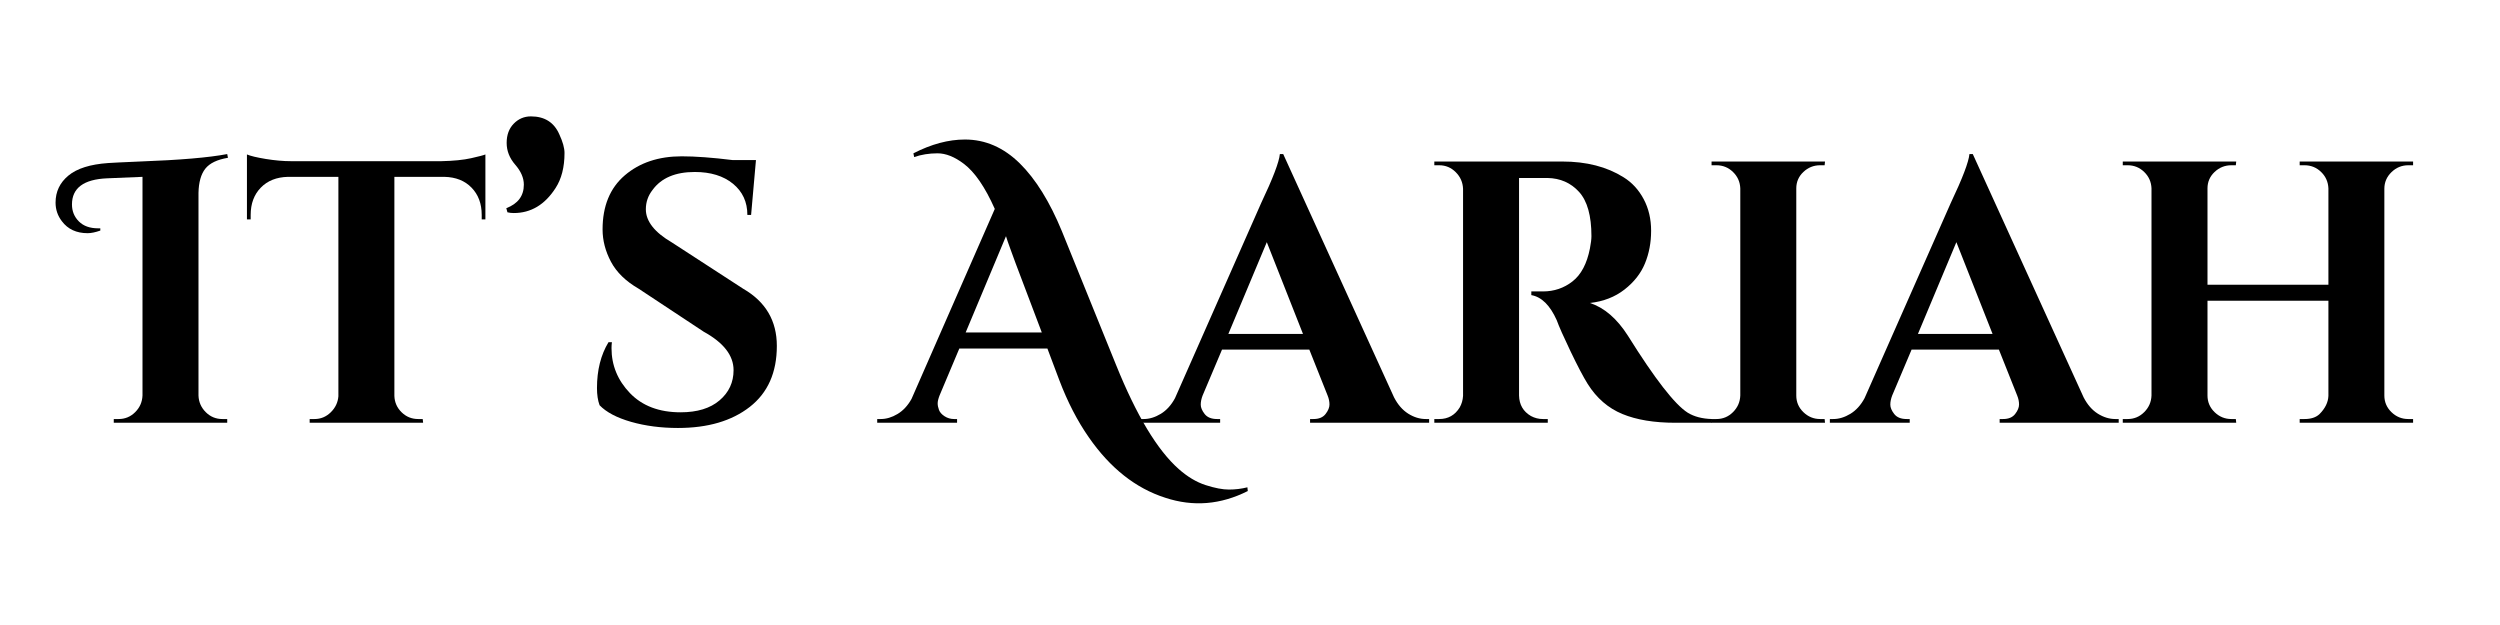 <svg version="1.0" preserveAspectRatio="xMidYMid meet" height="300" viewBox="0 0 900 225" zoomAndPan="magnify" width="1200" xmlns:xlink="http://www.w3.org/1999/xlink" xmlns="http://www.w3.org/2000/svg"><defs><g></g></defs><g fill-opacity="1" fill="#000000"><g transform="translate(25.768, 152.196)"><g><path d="M 54.281 -1.344 L 56.031 -1.344 L 56.031 0 L 15.188 0 L 15.188 -1.344 L 16.938 -1.344 C 19.258 -1.344 21.25 -2.172 22.906 -3.828 C 24.562 -5.484 25.438 -7.477 25.531 -9.812 L 25.531 -88.531 L 12.766 -88 C 4.348 -87.633 0.141 -84.5 0.141 -78.594 C 0.141 -76.176 0.969 -74.141 2.625 -72.484 C 4.281 -70.828 6.586 -70 9.547 -70 C 9.816 -70 10.082 -70 10.344 -70 L 10.344 -69.188 C 8.551 -68.562 7.031 -68.25 5.781 -68.25 C 1.75 -68.25 -1.336 -69.68 -3.484 -72.547 C -5.004 -74.516 -5.766 -76.754 -5.766 -79.266 C -5.766 -83.203 -4.219 -86.445 -1.125 -89 C 1.957 -91.551 6.723 -93.051 13.172 -93.5 C 14.336 -93.594 18.098 -93.773 24.453 -94.047 C 38.961 -94.578 49.488 -95.473 56.031 -96.734 L 56.297 -95.391 C 52.441 -94.754 49.727 -93.453 48.156 -91.484 C 46.594 -89.516 45.77 -86.602 45.688 -82.75 L 45.688 -9.812 C 45.77 -7.477 46.641 -5.484 48.297 -3.828 C 49.953 -2.172 51.945 -1.344 54.281 -1.344 Z M 54.281 -1.344"></path></g></g></g><g fill-opacity="1" fill="#000000"><g transform="translate(87.024, 152.196)"><g><path d="M 54.953 -88.531 L 54.953 -9.672 C 55.035 -7.348 55.906 -5.379 57.562 -3.766 C 59.219 -2.148 61.211 -1.344 63.547 -1.344 L 65.156 -1.344 L 65.297 0 L 24.453 0 L 24.453 -1.344 L 26.203 -1.344 C 28.441 -1.344 30.391 -2.148 32.047 -3.766 C 33.703 -5.379 34.617 -7.301 34.797 -9.531 L 34.797 -88.531 L 16.656 -88.531 C 12.539 -88.438 9.27 -87.133 6.844 -84.625 C 4.426 -82.125 3.219 -78.859 3.219 -74.828 L 3.219 -73.219 L 1.875 -73.219 L 1.875 -96.594 C 3.133 -96.051 5.395 -95.508 8.656 -94.969 C 11.926 -94.438 14.953 -94.172 17.734 -94.172 L 71.875 -94.172 C 76.258 -94.266 79.836 -94.625 82.609 -95.25 C 85.391 -95.875 87.094 -96.32 87.719 -96.594 L 87.719 -73.219 L 86.391 -73.219 L 86.391 -74.828 C 86.391 -78.859 85.176 -82.125 82.75 -84.625 C 80.332 -87.133 77.066 -88.438 72.953 -88.531 Z M 54.953 -88.531"></path></g></g></g><g fill-opacity="1" fill="#000000"><g transform="translate(176.49, 152.196)"><g><path d="M 5.781 -77.25 C 9.988 -78.863 12.094 -81.688 12.094 -85.719 C 12.094 -88.133 11.062 -90.523 9 -92.891 C 6.938 -95.266 5.906 -97.883 5.906 -100.75 C 5.906 -103.625 6.754 -105.93 8.453 -107.672 C 10.16 -109.422 12.223 -110.297 14.641 -110.297 C 19.566 -110.297 22.973 -108.145 24.859 -103.844 C 26.109 -101.156 26.734 -98.914 26.734 -97.125 C 26.734 -92.02 25.66 -87.812 23.516 -84.5 C 19.66 -78.5 14.645 -75.5 8.469 -75.5 C 7.656 -75.5 6.895 -75.586 6.188 -75.766 Z M 5.781 -77.25"></path></g></g></g><g fill-opacity="1" fill="#000000"><g transform="translate(208.193, 152.196)"><g><path d="M 6.719 -12.5 C 6.719 -18.945 8.102 -24.453 10.875 -29.016 L 12.094 -29.016 C 12 -28.297 11.953 -27.582 11.953 -26.875 C 11.953 -20.688 14.164 -15.285 18.594 -10.672 C 23.031 -6.066 29.102 -3.766 36.812 -3.766 C 42.812 -3.766 47.488 -5.195 50.844 -8.062 C 54.207 -10.926 55.891 -14.551 55.891 -18.938 C 55.891 -24.227 52.305 -28.844 45.141 -32.781 L 21.766 -48.234 C 17.109 -50.922 13.77 -54.164 11.75 -57.969 C 9.738 -61.77 8.734 -65.645 8.734 -69.594 C 8.734 -78.008 11.395 -84.5 16.719 -89.062 C 22.051 -93.633 28.883 -95.922 37.219 -95.922 C 42.145 -95.922 48.234 -95.473 55.484 -94.578 L 63.953 -94.578 L 62.203 -74.828 L 60.859 -74.828 C 60.859 -79.484 59.133 -83.223 55.688 -86.047 C 52.238 -88.867 47.648 -90.281 41.922 -90.281 C 34.93 -90.281 29.867 -88.129 26.734 -83.828 C 25.117 -81.766 24.312 -79.438 24.312 -76.844 C 24.312 -72.539 27.445 -68.555 33.719 -64.891 L 59.375 -48.234 C 67.438 -43.578 71.469 -36.723 71.469 -27.672 C 71.469 -18.086 68.219 -10.766 61.719 -5.703 C 55.227 -0.648 46.613 1.875 35.875 1.875 C 29.781 1.875 24.156 1.141 19 -0.328 C 13.852 -1.805 10.07 -3.801 7.656 -6.312 C 7.031 -8.008 6.719 -10.07 6.719 -12.5 Z M 6.719 -12.5"></path></g></g></g><g fill-opacity="1" fill="#000000"><g transform="translate(285.837, 152.196)"><g></g></g></g><g fill-opacity="1" fill="#000000"><g transform="translate(319.421, 152.196)"><g><path d="M 129.781 24.578 C 120.02 29.504 110.125 30.312 100.094 27 C 89.438 23.594 80.254 16.336 72.547 5.234 C 68.43 -0.672 64.895 -7.52 61.938 -15.312 L 57.641 -26.734 L 25.938 -26.734 L 18.812 -9.812 C 18.363 -8.645 18.141 -7.703 18.141 -6.984 C 18.141 -6.266 18.297 -5.477 18.609 -4.625 C 18.922 -3.781 19.594 -3.02 20.625 -2.344 C 21.656 -1.676 22.797 -1.344 24.047 -1.344 L 25.125 -1.344 L 25.125 0 L -3.625 0 L -3.625 -1.344 L -2.406 -1.344 C -0.352 -1.344 1.676 -1.945 3.688 -3.156 C 5.707 -4.363 7.391 -6.176 8.734 -8.594 L 38.703 -76.984 C 35.203 -84.859 31.484 -90.273 27.547 -93.234 C 24.234 -95.742 21.078 -97 18.078 -97 C 15.078 -97 12.273 -96.551 9.672 -95.656 L 9.406 -97 C 15.852 -100.312 22.035 -101.969 27.953 -101.969 C 35.297 -101.969 41.879 -99.102 47.703 -93.375 C 53.43 -87.727 58.488 -79.578 62.875 -68.922 L 82.359 -20.828 C 89.703 -2.641 97.223 9.852 104.922 16.656 C 108.055 19.438 111.281 21.363 114.594 22.438 C 117.914 23.508 120.719 24.047 123 24.047 C 125.281 24.047 127.492 23.773 129.641 23.234 Z M 28.219 -32.516 L 55.625 -32.516 L 46.219 -57.359 C 45.77 -58.617 45.141 -60.344 44.328 -62.531 C 43.523 -64.727 42.992 -66.273 42.734 -67.172 Z M 28.219 -32.516"></path></g></g></g><g fill-opacity="1" fill="#000000"><g transform="translate(414.126, 152.196)"><g><path d="M 99.156 -1.344 L 100.359 -1.344 L 100.359 0 L 57.5 0 L 57.5 -1.344 L 58.719 -1.344 C 60.688 -1.344 62.141 -1.945 63.078 -3.156 C 64.016 -4.363 64.484 -5.504 64.484 -6.578 C 64.484 -7.648 64.258 -8.727 63.812 -9.812 L 57.234 -26.328 L 25.797 -26.328 L 18.812 -9.812 C 18.363 -8.645 18.141 -7.547 18.141 -6.516 C 18.141 -5.484 18.609 -4.363 19.547 -3.156 C 20.492 -1.945 21.992 -1.344 24.047 -1.344 L 25.125 -1.344 L 25.125 0 L -3.625 0 L -3.625 -1.344 L -2.406 -1.344 C -0.352 -1.344 1.703 -1.969 3.766 -3.219 C 5.828 -4.477 7.531 -6.359 8.875 -8.859 L 39.906 -79.125 C 44.113 -87.988 46.352 -93.859 46.625 -96.734 L 47.828 -96.734 L 87.734 -9.141 C 89.078 -6.535 90.773 -4.582 92.828 -3.281 C 94.891 -1.988 97 -1.344 99.156 -1.344 Z M 28.078 -31.969 L 54.953 -31.969 L 41.922 -65.016 Z M 28.078 -31.969"></path></g></g></g><g fill-opacity="1" fill="#000000"><g transform="translate(510.308, 152.196)"><g><path d="M 42.719 -88.125 L 36.938 -88.125 C 36.758 -88.125 36.629 -88.125 36.547 -88.125 L 36.547 -9.812 C 36.629 -6.5 38.062 -4.035 40.844 -2.422 C 42.188 -1.703 43.617 -1.344 45.141 -1.344 L 46.891 -1.344 L 46.891 0 L 6.047 0 L 6.047 -1.344 L 7.797 -1.344 C 11.016 -1.344 13.477 -2.734 15.188 -5.516 C 15.895 -6.766 16.297 -8.148 16.391 -9.672 L 16.391 -84.234 C 16.297 -86.555 15.422 -88.547 13.766 -90.203 C 12.109 -91.867 10.117 -92.703 7.797 -92.703 L 6.047 -92.703 L 6.047 -94.047 L 52.125 -94.047 C 60.812 -94.047 68.156 -92.16 74.156 -88.391 C 77.195 -86.516 79.613 -83.895 81.406 -80.531 C 83.195 -77.176 84.094 -73.367 84.094 -69.109 C 84.094 -64.859 83.352 -60.941 81.875 -57.359 C 80.406 -53.773 77.945 -50.641 74.5 -47.953 C 71.051 -45.273 66.906 -43.664 62.062 -43.125 C 67.258 -41.426 71.828 -37.484 75.766 -31.297 C 85.441 -15.805 92.609 -6.582 97.266 -3.625 C 99.598 -2.195 102.508 -1.438 106 -1.344 L 106 0 L 92.828 0 C 85.211 0 78.852 -1.051 73.75 -3.156 C 68.645 -5.258 64.484 -8.863 61.266 -13.969 C 59.648 -16.57 57.586 -20.492 55.078 -25.734 C 52.566 -30.973 50.91 -34.707 50.109 -36.938 C 47.691 -42.312 44.645 -45.316 40.969 -45.953 L 40.969 -47.281 L 45.141 -47.281 C 49.172 -47.281 52.727 -48.488 55.812 -50.906 C 58.906 -53.332 60.988 -57.273 62.062 -62.734 C 62.426 -64.617 62.609 -66.098 62.609 -67.172 C 62.609 -74.516 61.129 -79.82 58.172 -83.094 C 55.211 -86.363 51.406 -88.039 46.75 -88.125 C 45.852 -88.125 44.508 -88.125 42.719 -88.125 Z M 42.719 -88.125"></path></g></g></g><g fill-opacity="1" fill="#000000"><g transform="translate(610.521, 152.196)"><g><path d="M 7.391 -1.344 C 9.711 -1.344 11.703 -2.172 13.359 -3.828 C 15.023 -5.484 15.898 -7.477 15.984 -9.812 L 15.984 -84.375 C 15.898 -86.695 15.023 -88.664 13.359 -90.281 C 11.703 -91.895 9.711 -92.703 7.391 -92.703 L 5.641 -92.703 L 5.641 -94.047 L 46.484 -94.047 L 46.344 -92.703 L 44.734 -92.703 C 42.41 -92.703 40.395 -91.895 38.688 -90.281 C 36.988 -88.664 36.141 -86.695 36.141 -84.375 L 36.141 -9.812 C 36.141 -7.477 36.988 -5.484 38.688 -3.828 C 40.395 -2.172 42.41 -1.344 44.734 -1.344 L 46.344 -1.344 L 46.484 0 L 5.641 0 L 5.641 -1.344 Z M 7.391 -1.344"></path></g></g></g><g fill-opacity="1" fill="#000000"><g transform="translate(662.373, 152.196)"><g><path d="M 99.156 -1.344 L 100.359 -1.344 L 100.359 0 L 57.5 0 L 57.5 -1.344 L 58.719 -1.344 C 60.688 -1.344 62.141 -1.945 63.078 -3.156 C 64.016 -4.363 64.484 -5.504 64.484 -6.578 C 64.484 -7.648 64.258 -8.727 63.812 -9.812 L 57.234 -26.328 L 25.797 -26.328 L 18.812 -9.812 C 18.363 -8.645 18.141 -7.547 18.141 -6.516 C 18.141 -5.484 18.609 -4.363 19.547 -3.156 C 20.492 -1.945 21.992 -1.344 24.047 -1.344 L 25.125 -1.344 L 25.125 0 L -3.625 0 L -3.625 -1.344 L -2.406 -1.344 C -0.352 -1.344 1.703 -1.969 3.766 -3.219 C 5.828 -4.477 7.531 -6.359 8.875 -8.859 L 39.906 -79.125 C 44.113 -87.988 46.352 -93.859 46.625 -96.734 L 47.828 -96.734 L 87.734 -9.141 C 89.078 -6.535 90.773 -4.582 92.828 -3.281 C 94.891 -1.988 97 -1.344 99.156 -1.344 Z M 28.078 -31.969 L 54.953 -31.969 L 41.922 -65.016 Z M 28.078 -31.969"></path></g></g></g><g fill-opacity="1" fill="#000000"><g transform="translate(758.556, 152.196)"><g><path d="M 71.062 -1.344 C 73.395 -1.344 75.188 -1.926 76.438 -3.094 C 78.5 -5.156 79.578 -7.348 79.672 -9.672 L 79.672 -43.938 L 36.141 -43.938 L 36.141 -9.812 C 36.141 -7.477 36.988 -5.484 38.688 -3.828 C 40.395 -2.172 42.41 -1.344 44.734 -1.344 L 46.344 -1.344 L 46.484 0 L 5.641 0 L 5.641 -1.344 L 7.391 -1.344 C 9.711 -1.344 11.703 -2.172 13.359 -3.828 C 15.023 -5.484 15.898 -7.477 15.984 -9.812 L 15.984 -84.375 C 15.898 -86.695 15.023 -88.664 13.359 -90.281 C 11.703 -91.895 9.711 -92.703 7.391 -92.703 L 5.641 -92.703 L 5.641 -94.047 L 46.484 -94.047 L 46.344 -92.703 L 44.734 -92.703 C 42.41 -92.703 40.395 -91.895 38.688 -90.281 C 36.988 -88.664 36.141 -86.695 36.141 -84.375 L 36.141 -49.703 L 79.672 -49.703 L 79.672 -84.375 C 79.578 -86.695 78.703 -88.664 77.047 -90.281 C 75.391 -91.895 73.395 -92.703 71.062 -92.703 L 69.328 -92.703 L 69.328 -94.047 L 110.156 -94.047 L 110.156 -92.703 L 108.422 -92.703 C 106.086 -92.703 104.066 -91.867 102.359 -90.203 C 100.66 -88.547 99.812 -86.555 99.812 -84.234 L 99.812 -9.812 C 99.812 -7.477 100.66 -5.484 102.359 -3.828 C 104.066 -2.172 106.086 -1.344 108.422 -1.344 L 110.156 -1.344 L 110.156 0 L 69.328 0 L 69.328 -1.344 Z M 71.062 -1.344"></path></g></g></g></svg>